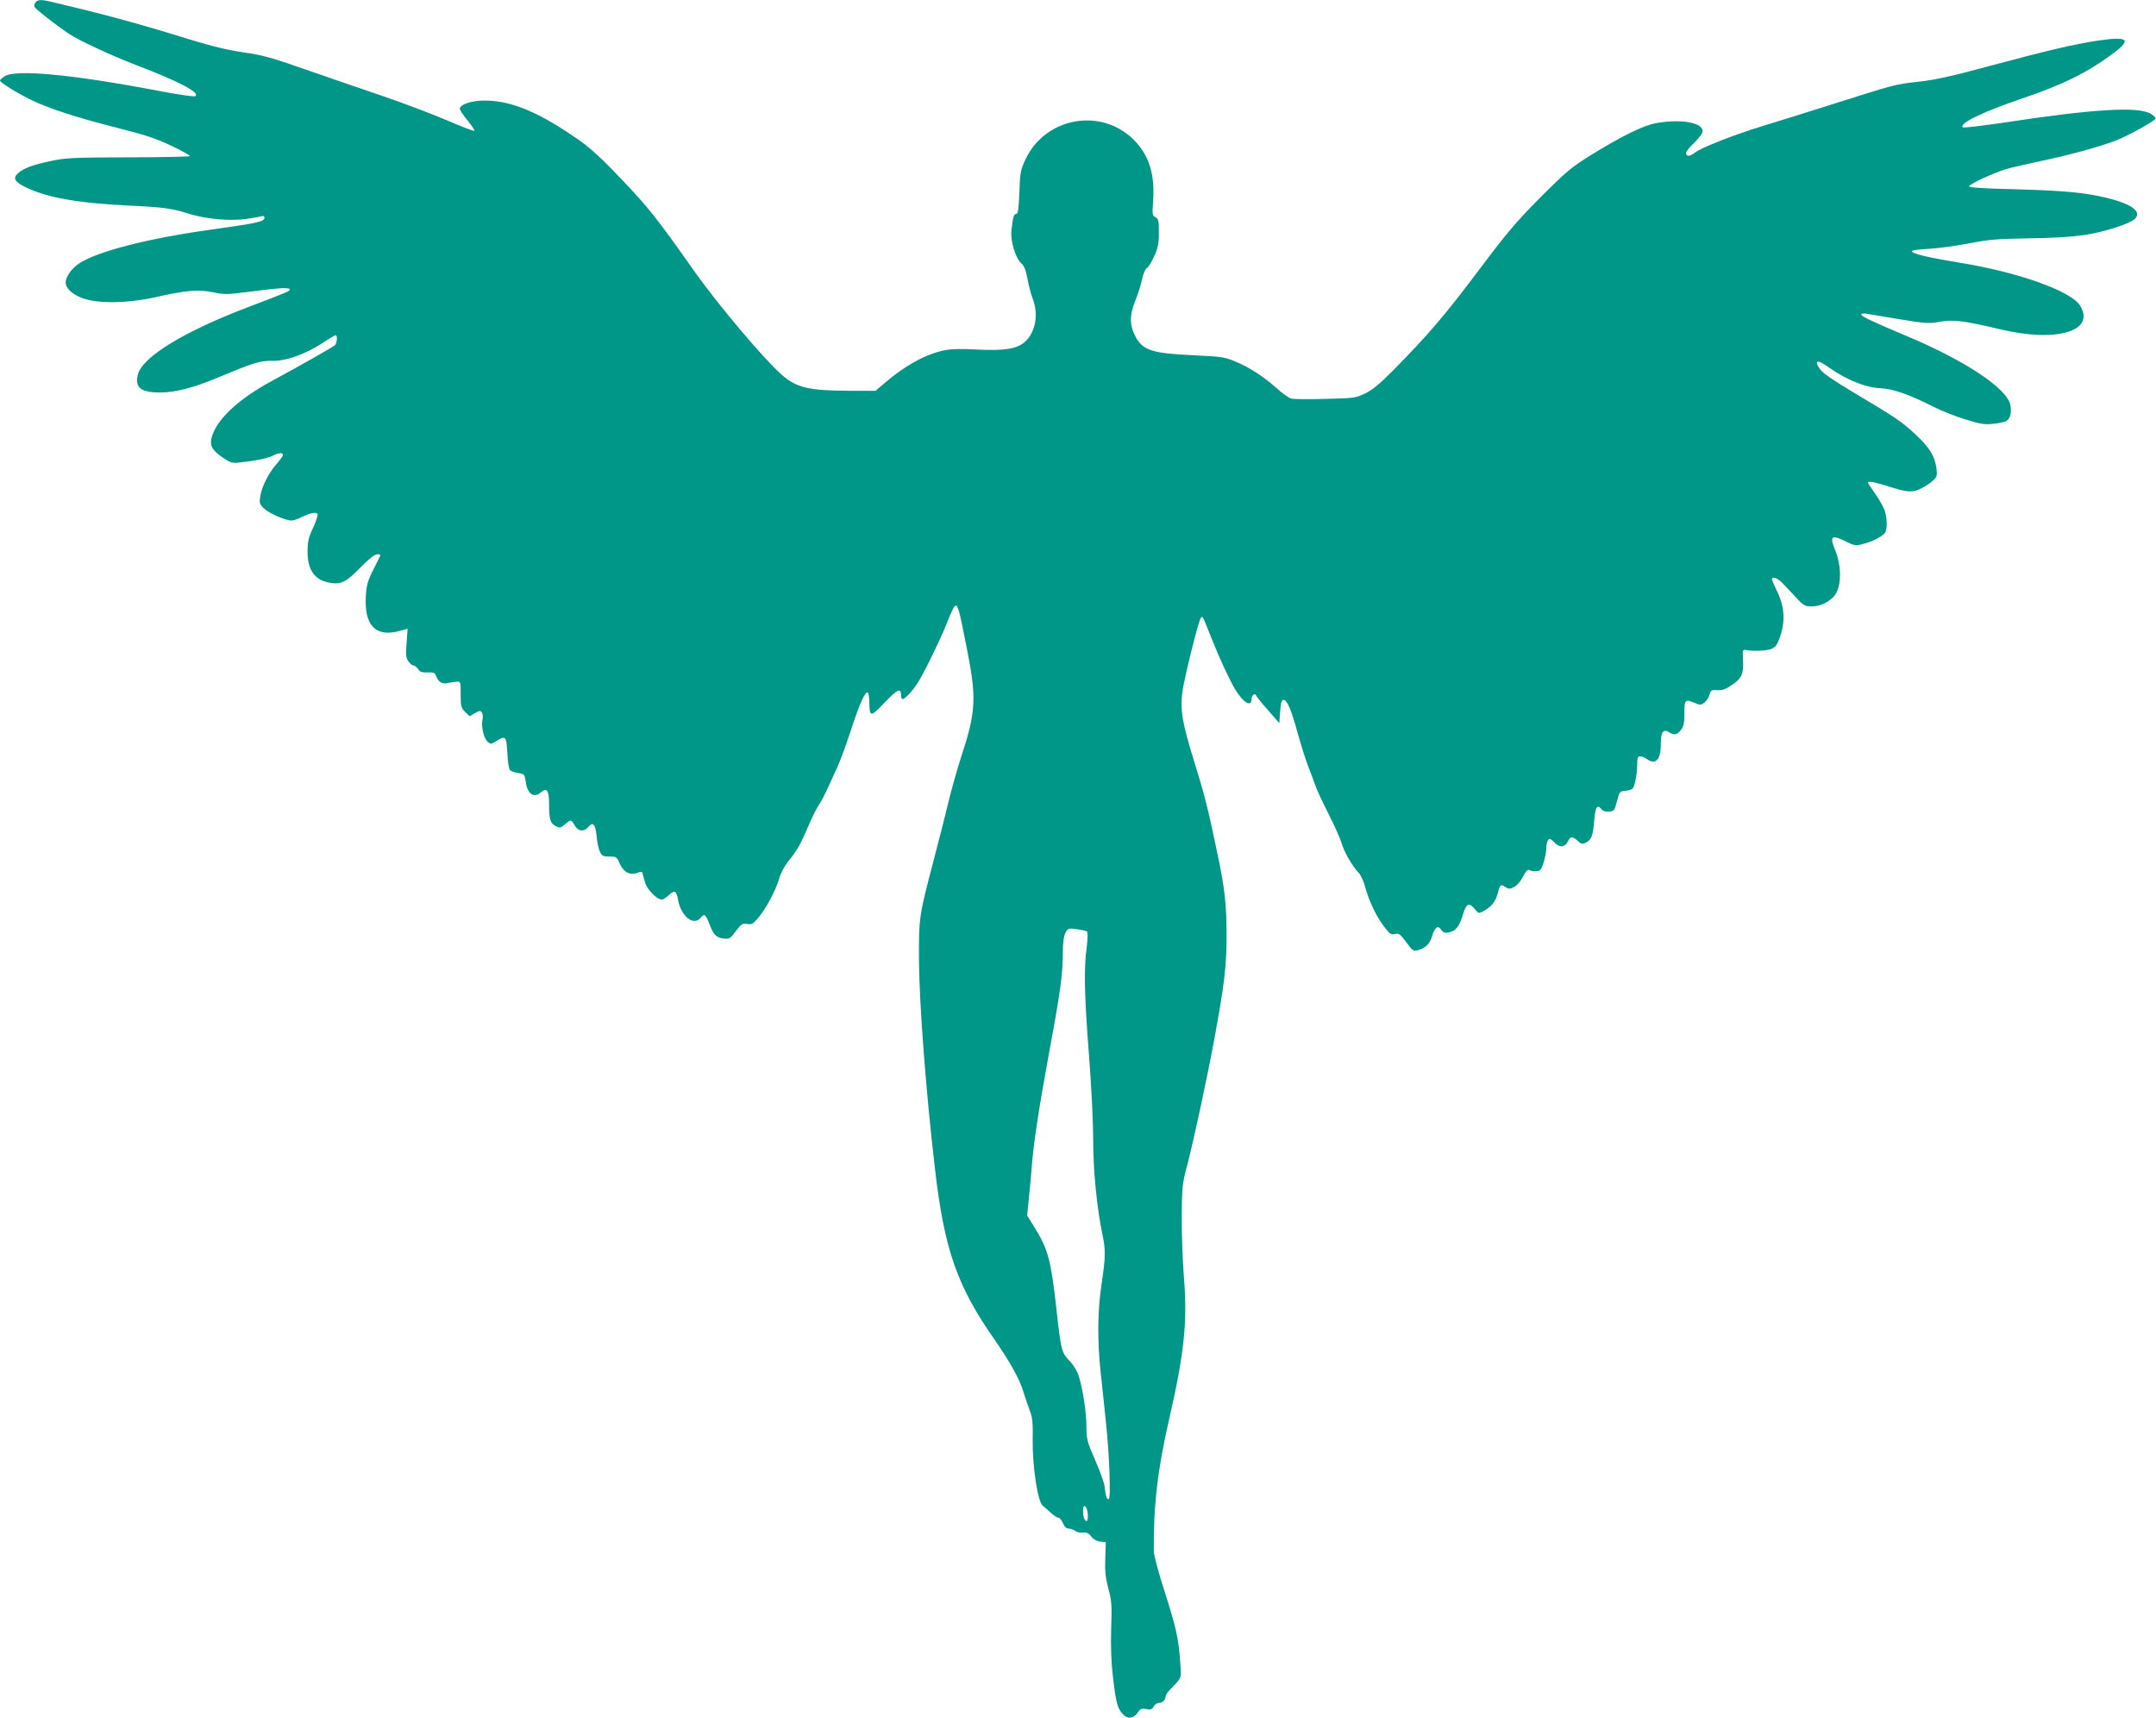 <?xml version="1.0" standalone="no"?>
<!DOCTYPE svg PUBLIC "-//W3C//DTD SVG 20010904//EN"
 "http://www.w3.org/TR/2001/REC-SVG-20010904/DTD/svg10.dtd">
<svg version="1.0" xmlns="http://www.w3.org/2000/svg"
 width="1280pt" height="1020pt" viewBox="0 0 1280 1020"
 preserveAspectRatio="xMidYMid meet">
<g transform="translate(0,1020) scale(0.1,-0.1)"
fill="#009688" stroke="none">
<path d="M211 10186 c-6 -7 -9 -20 -6 -27 5 -12 115 -99 202 -158 59 -40 248
-128 398 -186 256 -97 388 -167 354 -186 -8 -4 -106 10 -219 32 -511 97 -848
129 -913 86 -15 -9 -27 -21 -27 -25 0 -11 93 -70 179 -112 105 -53 280 -109
521 -170 163 -41 228 -63 319 -106 63 -30 111 -57 108 -61 -4 -3 -170 -7 -369
-7 -337 -1 -370 -3 -467 -24 -103 -23 -150 -41 -183 -70 -33 -28 -22 -50 39
-81 127 -63 308 -96 608 -111 219 -10 261 -16 374 -51 99 -30 236 -42 331 -29
45 6 88 14 96 17 8 3 14 -1 14 -10 0 -23 -43 -32 -330 -72 -369 -52 -663 -128
-772 -200 -43 -29 -78 -79 -78 -112 0 -35 40 -72 105 -95 90 -31 260 -29 420
6 191 43 261 49 349 31 70 -15 85 -14 231 5 171 22 225 25 225 11 0 -10 -13
-15 -241 -102 -383 -145 -631 -296 -660 -401 -20 -78 16 -108 131 -108 90 0
195 27 335 85 218 91 257 104 331 103 83 -2 194 38 301 107 37 25 71 45 76 45
12 0 8 -48 -5 -60 -15 -12 -195 -115 -371 -210 -199 -107 -327 -226 -359 -332
-15 -52 0 -81 67 -126 43 -29 56 -33 95 -28 99 11 169 25 198 40 36 19 62 21
62 5 0 -6 -18 -31 -40 -56 -46 -53 -85 -130 -95 -190 -6 -38 -4 -46 22 -71 29
-29 127 -72 164 -72 11 0 36 8 57 19 51 25 89 33 97 20 4 -6 -8 -43 -26 -82
-28 -60 -33 -84 -33 -142 0 -109 42 -168 129 -184 69 -13 99 2 188 93 48 49
83 76 97 76 12 0 20 -3 18 -7 -1 -5 -21 -43 -42 -86 -33 -65 -40 -90 -44 -156
-10 -172 57 -244 195 -208 l53 14 -6 -83 c-6 -68 -4 -88 10 -109 9 -14 23 -25
30 -25 7 0 20 -10 28 -22 11 -17 23 -21 56 -20 36 2 44 -2 51 -21 14 -36 37
-50 68 -42 16 3 39 7 53 8 25 2 25 1 25 -75 0 -70 2 -80 26 -104 l27 -26 31
18 c28 16 33 17 42 4 5 -8 7 -26 4 -39 -10 -39 6 -111 28 -132 20 -18 21 -18
52 1 57 35 62 30 67 -70 2 -50 9 -95 16 -102 6 -6 28 -14 49 -17 37 -6 38 -8
45 -56 10 -69 49 -95 89 -59 35 31 49 11 49 -68 0 -94 7 -116 39 -132 24 -13
29 -12 54 10 36 30 38 30 59 -6 20 -36 55 -40 81 -9 28 32 41 18 49 -54 3 -36
12 -78 20 -94 12 -24 19 -28 56 -28 41 0 44 -2 62 -43 23 -50 60 -70 103 -54
21 8 29 8 31 -1 2 -7 9 -31 15 -54 12 -43 70 -103 100 -103 8 0 27 12 42 26
33 32 45 26 54 -24 16 -100 92 -162 134 -111 23 28 31 22 55 -42 21 -58 42
-78 86 -81 30 -3 38 2 69 45 33 43 39 47 67 42 28 -5 35 0 67 38 48 59 102
160 122 229 10 35 32 77 59 110 49 60 70 98 119 213 19 45 45 97 58 116 13 19
37 64 53 100 16 35 42 93 59 129 16 36 51 130 77 210 49 151 83 230 100 230 6
0 10 -24 11 -52 1 -98 6 -98 93 -7 78 81 95 88 96 37 0 -10 4 -18 9 -18 15 0
64 54 93 102 44 72 142 276 173 358 16 41 34 81 41 89 19 21 26 -3 73 -243 60
-300 56 -380 -33 -651 -25 -77 -59 -198 -76 -270 -17 -71 -55 -222 -85 -335
-90 -342 -90 -345 -89 -605 2 -255 41 -774 95 -1235 55 -477 132 -697 354
-1013 91 -132 148 -233 170 -307 9 -30 26 -79 37 -109 18 -46 21 -72 19 -184
-2 -149 30 -359 58 -384 9 -7 31 -27 49 -43 18 -17 38 -30 46 -30 7 0 19 -15
27 -33 9 -21 21 -32 35 -32 11 0 28 -6 37 -13 9 -8 29 -12 46 -10 22 2 35 -4
50 -24 14 -17 33 -28 54 -30 l32 -3 -3 -95 c-3 -74 1 -114 18 -179 20 -75 22
-102 17 -240 -3 -105 0 -197 10 -281 18 -156 26 -188 57 -224 30 -34 66 -30
92 9 14 21 22 24 49 19 27 -5 35 -2 44 15 7 12 20 21 29 21 22 0 42 19 42 38
0 8 10 25 23 38 77 80 71 62 63 176 -10 136 -24 198 -95 420 -34 105 -61 206
-61 230 -3 264 23 488 90 778 91 395 110 581 89 844 -8 100 -14 264 -13 366 1
174 3 192 33 305 37 142 117 512 160 745 59 318 73 435 73 610 0 193 -10 286
-58 510 -54 259 -73 332 -136 535 -69 224 -82 298 -69 404 11 82 97 431 111
444 10 11 10 11 63 -123 49 -123 104 -241 141 -304 48 -78 96 -107 96 -56 0
22 22 39 28 21 2 -7 34 -47 71 -88 l66 -76 5 69 c4 52 9 69 20 69 22 0 45 -55
84 -196 19 -68 46 -155 61 -194 15 -38 35 -92 45 -120 9 -27 45 -103 78 -168
33 -65 68 -141 76 -170 16 -55 62 -135 102 -178 13 -14 31 -52 39 -85 21 -79
67 -177 113 -236 32 -42 40 -48 64 -43 23 6 31 0 67 -49 39 -52 42 -54 72 -46
44 13 67 37 81 82 16 54 35 67 54 39 13 -18 22 -21 47 -16 41 9 62 36 83 108
20 65 36 72 70 30 21 -26 23 -27 49 -13 47 25 73 56 85 101 16 60 19 62 46 44
22 -14 27 -14 54 0 18 10 39 34 52 61 16 32 27 43 38 39 18 -8 19 -8 47 -6 18
1 25 11 38 53 8 28 15 64 15 79 0 33 9 59 21 59 4 0 19 -11 31 -25 28 -29 60
-25 77 11 13 30 28 30 58 2 19 -18 27 -20 48 -10 33 15 43 41 50 135 7 79 18
94 45 61 8 -9 25 -14 44 -12 29 3 32 7 46 62 14 56 17 59 48 61 19 2 38 7 44
13 14 14 27 85 28 145 0 38 3 47 18 47 10 0 27 -7 38 -15 52 -39 84 -7 84 86
0 75 14 94 51 71 29 -18 46 -14 68 14 17 22 21 41 21 100 0 82 4 85 64 60 29
-12 35 -12 55 3 12 9 25 30 30 46 7 27 11 30 46 28 30 -2 50 5 86 30 59 39 72
68 67 149 -3 58 -2 63 17 59 49 -8 123 -5 152 7 26 12 35 25 52 75 32 95 25
182 -25 280 -13 27 -24 53 -24 58 0 20 34 7 64 -24 17 -18 53 -57 80 -85 43
-47 53 -52 90 -52 62 0 127 37 150 84 29 60 26 164 -7 245 -37 90 -25 100 65
55 46 -23 55 -25 96 -14 54 13 113 43 132 65 15 19 15 85 -1 135 -7 19 -31 63
-55 97 -24 34 -44 64 -44 67 0 12 36 5 113 -19 120 -38 149 -41 200 -16 25 12
57 33 72 47 25 23 27 29 21 77 -10 70 -42 122 -125 199 -83 77 -119 101 -360
244 -130 78 -190 119 -207 144 -38 55 -13 58 58 6 100 -71 218 -118 303 -121
74 -3 166 -35 325 -115 42 -21 122 -53 179 -70 87 -27 114 -32 163 -26 32 3
68 10 78 16 25 13 34 50 25 96 -18 97 -267 263 -615 409 -205 86 -270 117
-270 128 0 5 12 7 28 5 15 -3 104 -17 199 -33 159 -26 178 -27 241 -15 77 14
144 6 357 -45 336 -80 568 -11 474 141 -53 86 -366 198 -712 254 -194 32 -287
54 -287 69 0 5 46 11 103 14 56 3 163 18 237 32 116 23 165 27 350 30 136 1
257 9 330 19 120 18 272 66 304 96 44 43 -17 89 -165 125 -139 33 -250 43
-561 52 -177 4 -258 10 -258 17 0 12 146 80 220 102 26 8 121 30 211 49 182
39 338 82 439 120 73 28 232 116 237 131 2 5 -11 18 -29 29 -74 44 -340 28
-865 -52 -134 -20 -246 -33 -250 -29 -24 23 114 90 354 172 245 83 389 155
541 269 110 82 86 101 -98 73 -140 -21 -288 -56 -654 -154 -206 -56 -312 -79
-405 -89 -143 -16 -137 -15 -516 -135 -154 -49 -340 -107 -413 -129 -175 -54
-358 -126 -399 -157 -32 -25 -53 -25 -53 -1 0 7 20 32 45 56 24 23 47 52 51
63 18 57 -114 85 -274 57 -75 -13 -208 -79 -392 -193 -111 -69 -144 -97 -296
-249 -145 -146 -200 -212 -369 -437 -197 -262 -297 -379 -504 -589 -78 -79
-122 -115 -165 -136 -57 -28 -66 -29 -237 -33 -98 -3 -189 -2 -203 2 -14 3
-53 31 -86 61 -82 72 -159 122 -244 158 -66 28 -83 30 -251 38 -238 11 -296
28 -339 102 -40 70 -42 129 -8 217 17 41 36 101 43 134 7 32 19 61 27 64 8 3
28 34 43 68 24 53 29 77 29 143 0 70 -2 82 -20 91 -19 10 -20 17 -14 98 11
158 -25 272 -115 362 -194 194 -526 134 -643 -117 -29 -61 -32 -77 -36 -195
-4 -98 -8 -128 -18 -128 -15 0 -20 -16 -29 -98 -7 -63 24 -165 60 -197 16 -14
26 -41 35 -90 7 -38 21 -92 31 -118 37 -95 16 -204 -49 -259 -48 -40 -121 -51
-281 -43 -95 5 -155 4 -196 -5 -110 -23 -232 -90 -353 -194 l-54 -46 -151 0
c-247 1 -320 18 -409 98 -109 97 -378 417 -516 612 -222 315 -273 379 -436
550 -102 108 -180 180 -241 223 -240 169 -405 239 -565 240 -79 1 -150 -23
-150 -49 0 -7 21 -39 46 -69 25 -31 43 -59 41 -62 -3 -3 -76 25 -162 62 -86
37 -265 105 -398 150 -133 45 -341 117 -462 159 -185 65 -241 80 -355 96 -106
16 -195 38 -409 105 -228 70 -440 127 -729 195 -57 13 -77 13 -91 -4z m6243
-5517 c5 -5 4 -42 -2 -91 -18 -125 -14 -291 13 -638 14 -181 25 -393 25 -500
0 -188 22 -412 55 -568 20 -95 19 -133 -5 -294 -24 -161 -26 -333 -5 -529 9
-79 22 -207 30 -284 22 -202 31 -465 17 -465 -12 0 -17 16 -25 81 -3 20 -28
89 -56 153 -47 108 -51 123 -51 195 0 86 -22 229 -46 304 -9 27 -33 67 -56 90
-46 49 -49 59 -77 314 -32 284 -49 346 -127 473 l-46 74 10 101 c6 55 14 138
17 185 11 143 44 360 106 695 64 344 79 453 79 583 0 55 5 93 15 113 15 29 18
29 68 23 29 -4 56 -10 61 -15z m4 -3457 c2 -23 -1 -42 -6 -42 -13 0 -22 25
-22 62 0 46 24 29 28 -20z"/>
</g>
</svg>
